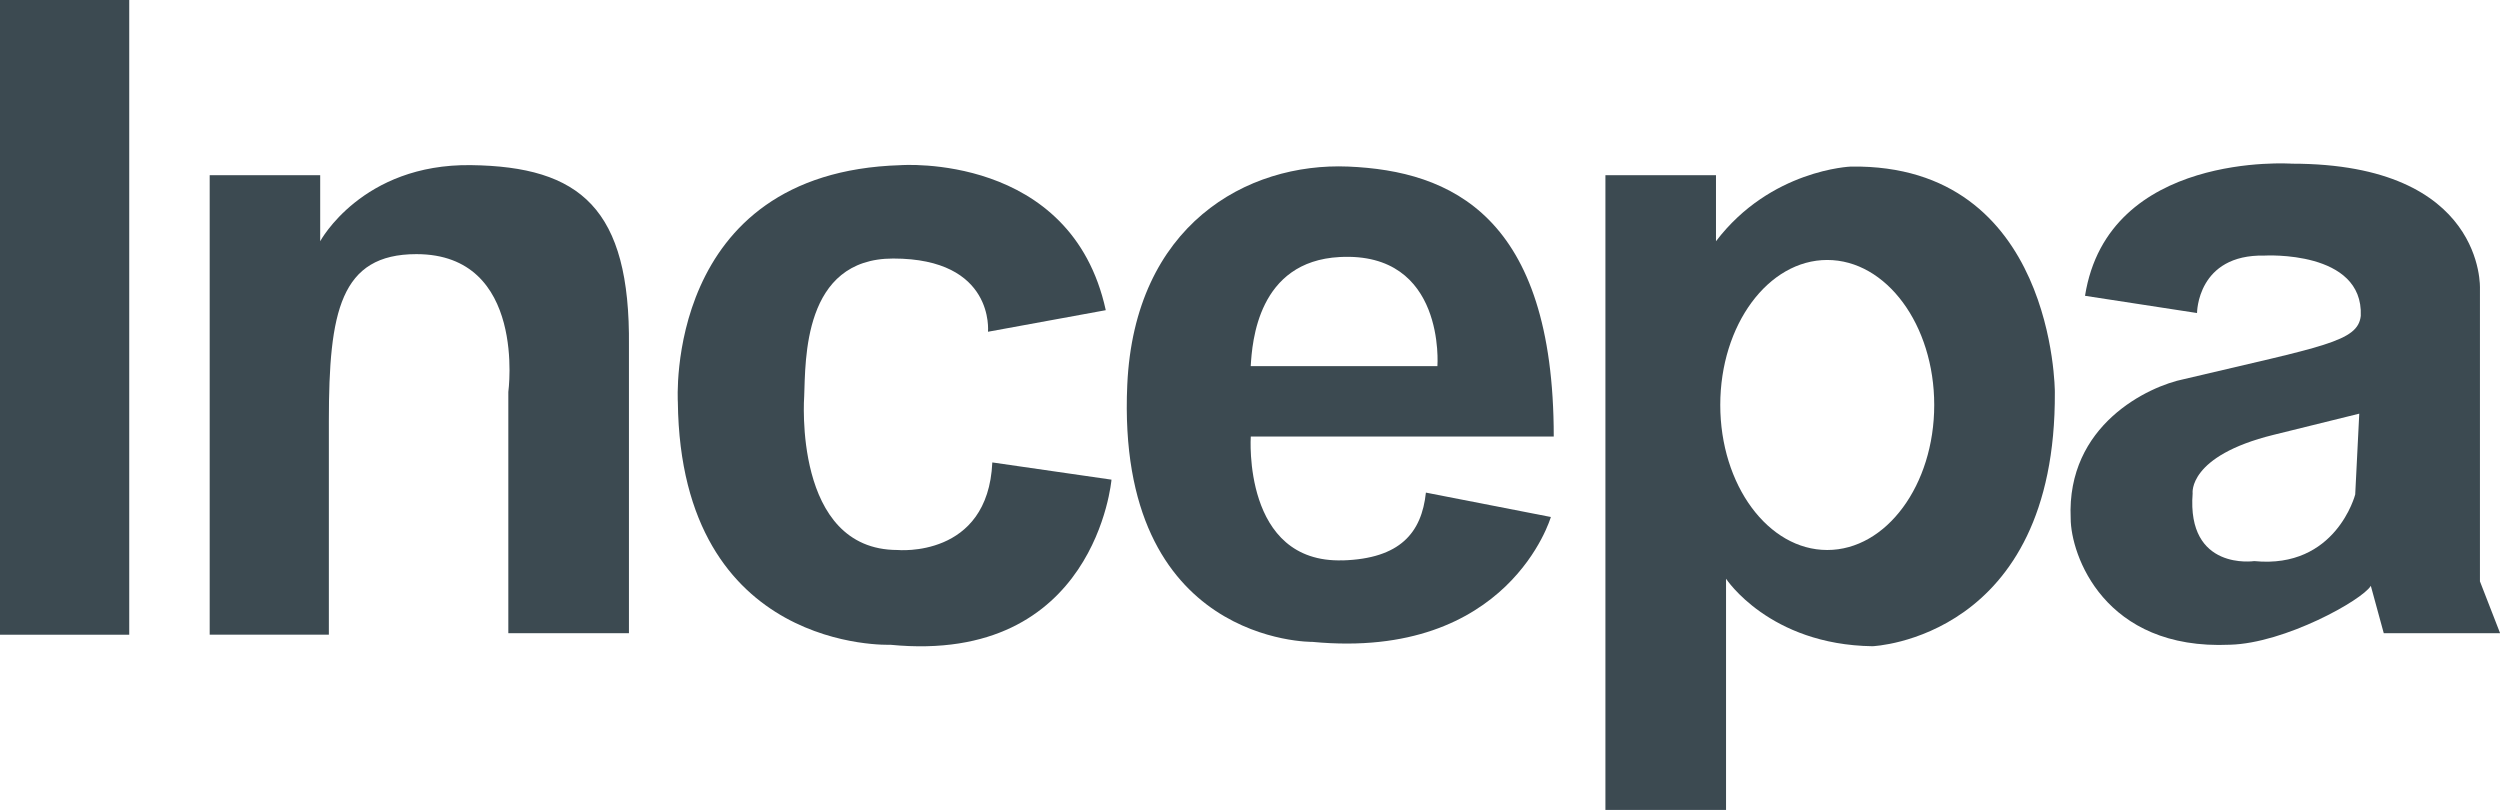 <svg xmlns="http://www.w3.org/2000/svg" id="Camada_2" data-name="Camada 2" viewBox="0 0 432.55 140.13"><defs><style>      .cls-1 {        fill-rule: evenodd;      }      .cls-1, .cls-2 {        fill: #3c4a51;      }    </style></defs><g id="Camada_1-2" data-name="Camada 1"><g><rect class="cls-2" width="22.36" height="109.82"></rect><path class="cls-1" d="M36.27,30.31h19.13v11.43s7.2-13.42,26.09-13.17c18.88.25,27.58,7.45,27.33,31.3v49.69h-20.87v-41.74s3.24-23.85-15.9-23.85c-13.17,0-15.15,9.94-15.15,28.82v37.02h-20.62V30.31Z"></path><path class="cls-1" d="M191.31,53.67l-20.37,3.73s1.24-12.67-16.4-12.67c-15.65,0-15.15,17.64-15.4,23.85,0,0-1.99,26.58,16.15,26.58,0,0,15.65,1.49,16.4-15.15l20.62,2.98s-2.73,32.05-38.26,28.57c0,0-36.27,1.49-36.77-41.99,0,0-2.48-39.75,38.51-40.99,0,0,29.57-2.24,35.53,25.09"></path><path class="cls-1" d="M232.31,96.95c-17.38.53-15.9-21.42-15.9-21.42h52.42c0-38.26-17.89-45.96-35.53-46.71-17.64-.74-37.02,10.19-38.26,37.77-2.02,44.94,32.05,44.47,32.05,44.47,34.04,3.23,41.24-21.61,41.24-21.61l-21.62-4.22c-.74,6.96-4.47,11.43-14.41,11.73M231.81,44.47c18.39-.97,16.89,18.88,16.89,18.88h-32.3c.25-4.22,1.24-18.14,15.4-18.88"></path><path class="cls-1" d="M320.25,28.82s-13.91.5-23.35,12.92v-11.43h-19.13v109.82h20.87v-40s7.45,11.43,25.34,11.68c0,0,31.8-1.24,31.55-43.98,0,0,0-39.5-35.28-39.01M316.15,95.16c-10.22,0-18.51-11.24-18.51-25.09s8.29-25.09,18.51-25.09,18.51,11.23,18.51,25.09-8.29,25.09-18.51,25.09"></path><path class="cls-1" d="M429.08,100.62v-50.68s.99-21.62-32.55-21.62c0,0-31.8-2.23-35.78,22.86l19.38,2.98s0-10.19,11.68-9.94c0,0,17.14-.99,16.65,10.44-.5,4.47-6.46,5.22-30.56,10.93-6.21,1.24-20.37,7.95-19.63,24.1,0,6.21,5.71,22.86,27.58,21.86,9.44-.25,22.86-7.7,24.35-10.19l2.24,8.2h20.13l-3.48-8.95ZM407.5,85.55s-3.32,12.93-17.47,11.53c0,0-11.7,1.75-10.66-11.71,0,0-.87-6.46,13.98-10.13l14.85-3.67-.7,13.98Z"></path></g></g></svg>